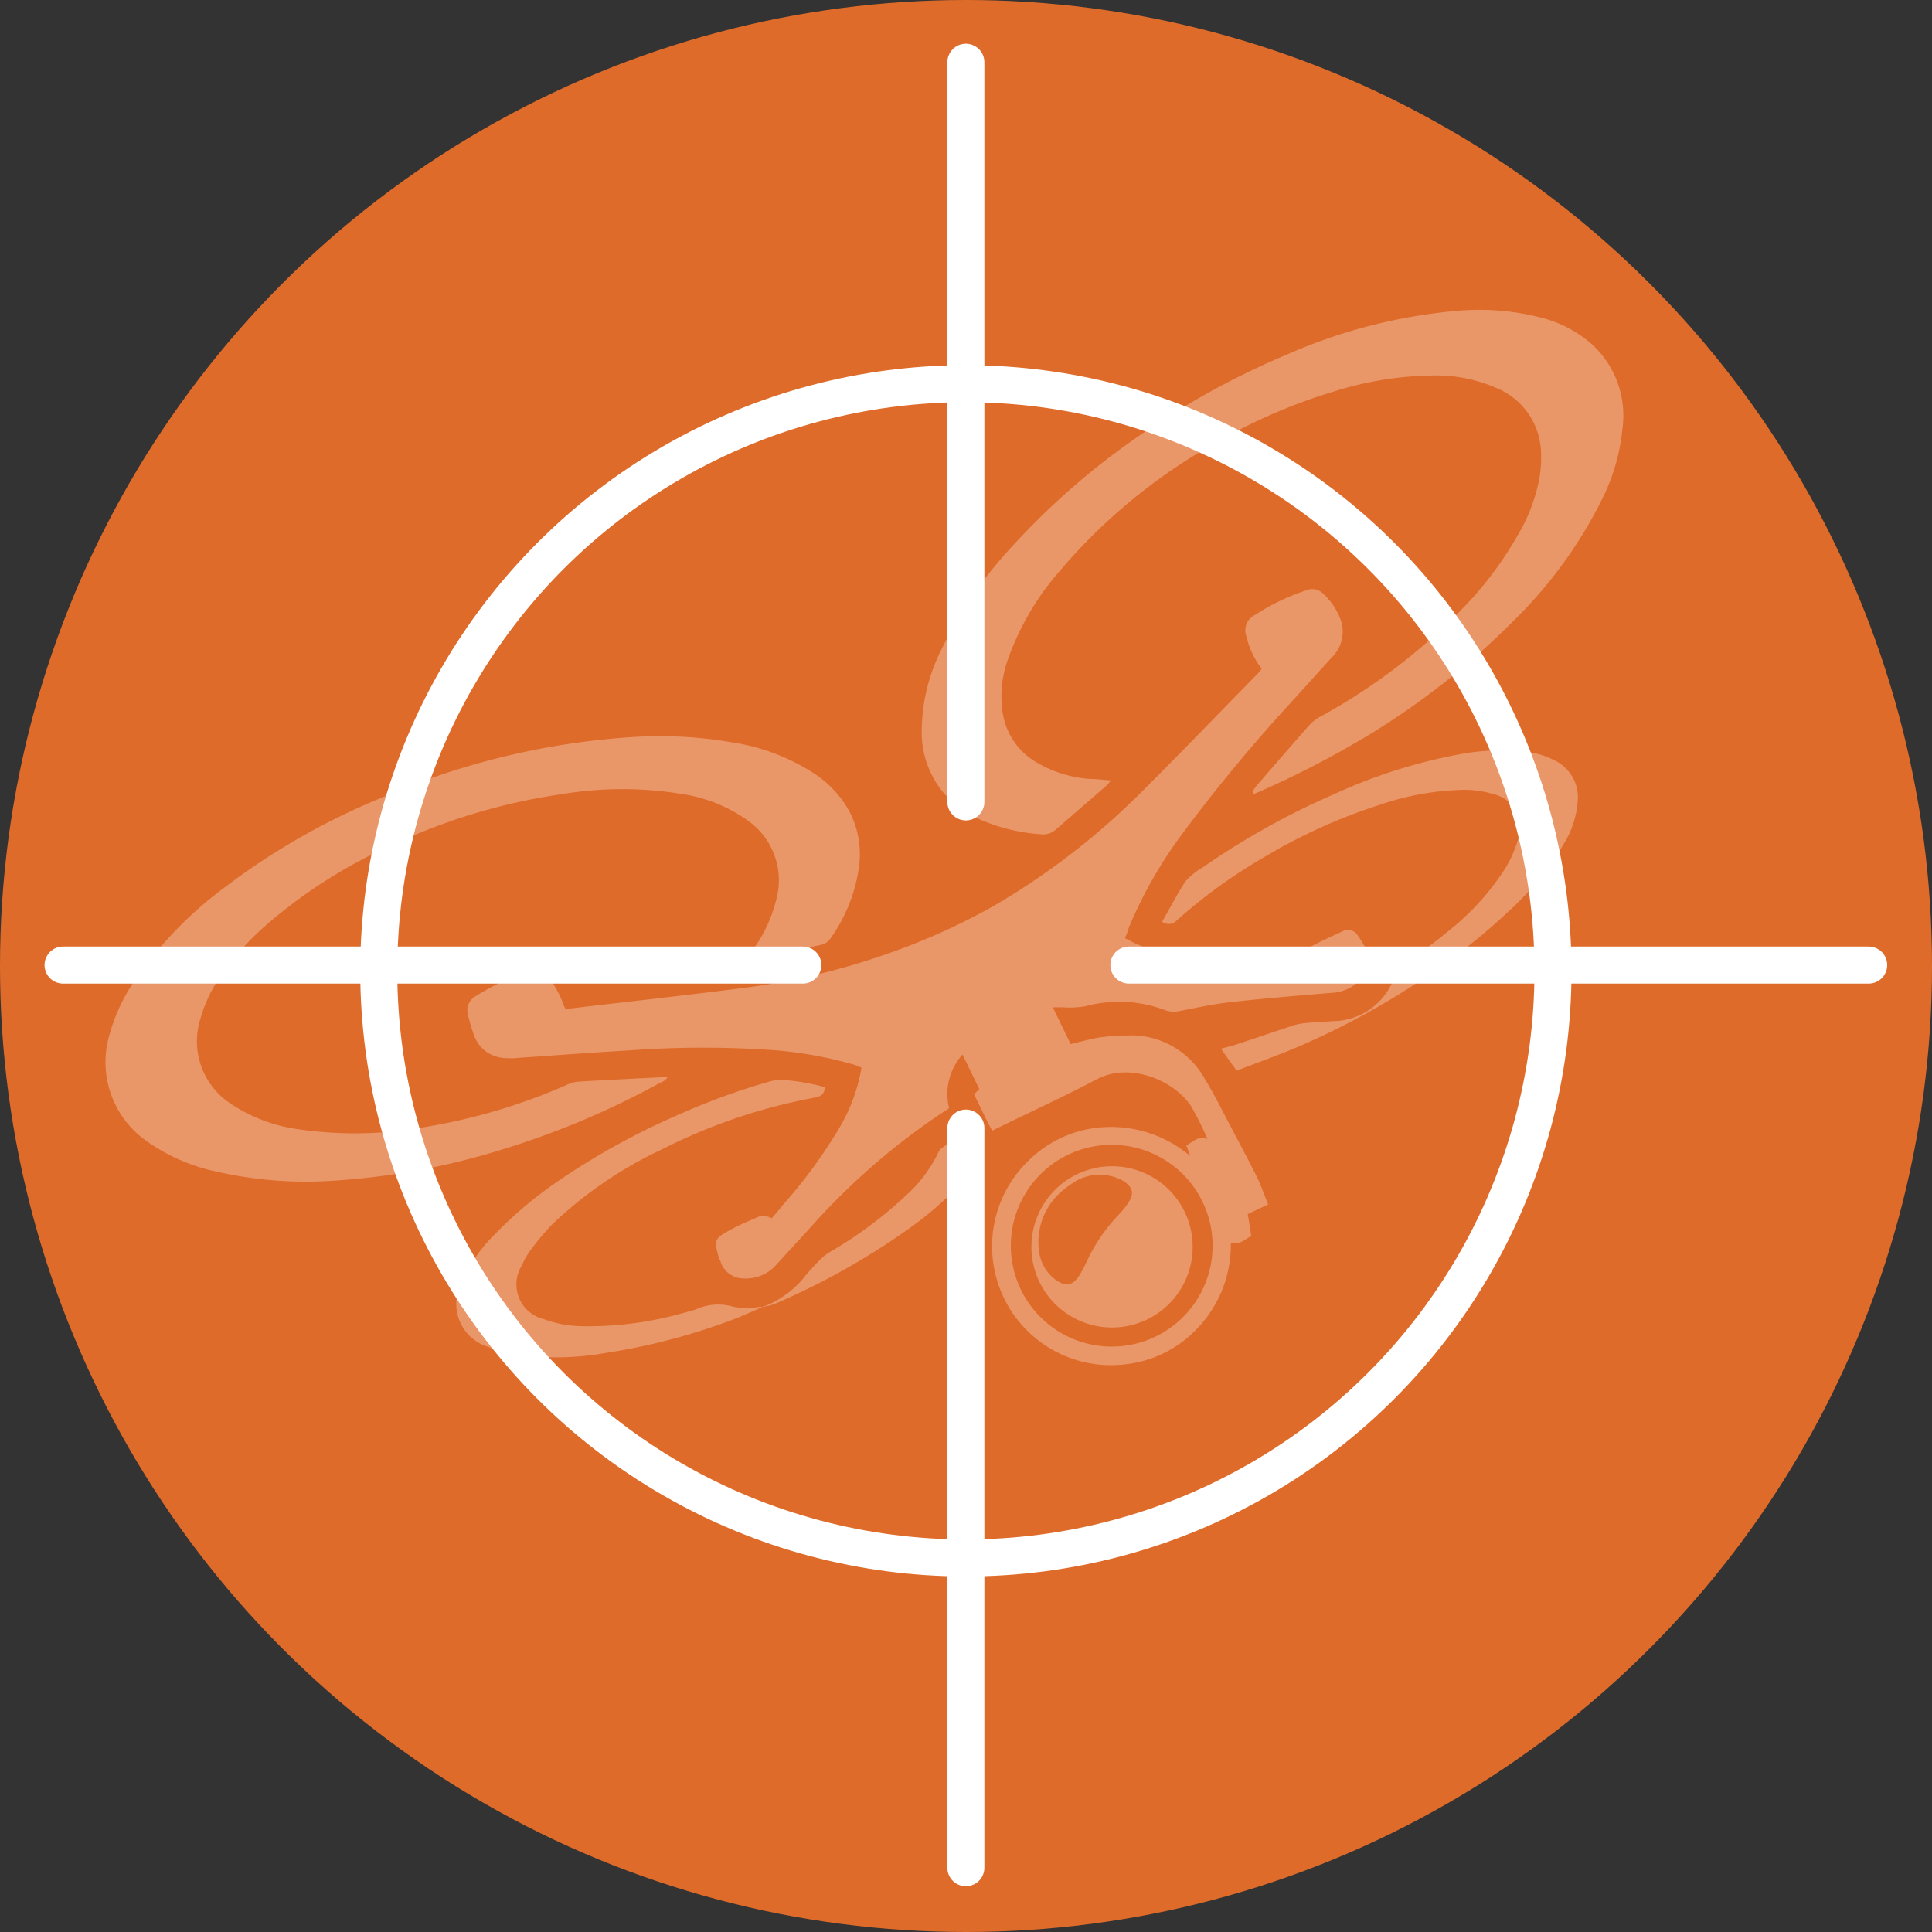 <svg xmlns="http://www.w3.org/2000/svg" viewBox="0 0 144 144"><rect x="0" y="0" width="144" height="144" fill="#333333" stroke="none"/><defs><style>.cls-1{fill:#df6b2a;}.cls-2{opacity:0.3;}.cls-3{fill:#fff;}.cls-4{fill:none;stroke:#fff;stroke-linecap:round;stroke-miterlimit:10;stroke-width:2.76px;}</style></defs><g id="Layer_2" data-name="Layer 2"><g id="Layer_1-2" data-name="Layer 1"><circle class="cls-1" cx="72" cy="72" r="72"/><g class="cls-2"><path class="cls-3" d="M83.84 69.92a12.3 12.3.0 003.81 1.34 31.85 31.85.0 006.82.44l2.42-.08a1.42 1.42.0 01.89-1.11c.74-.39 1.51-.73 2.28-1.09a.85.85.0 011.16.34 7.23 7.23.0 01.77 1.35 1.58 1.58.0 01-.29 1.54A3.14 3.14.0 0199.24 74c-2.49.21-5 .41-7.47.69-1.3.14-2.59.42-3.88.67a1.89 1.89.0 01-1.08-.08A9.66 9.66.0 0080.89 75a6.76 6.76.0 01-1.63.08h-.79l1.33 2.74c.73-.17 1.42-.37 2.12-.49A15.91 15.91.0 0184 77.18a6.27 6.27.0 015.8 3.24c.68 1.1 1.25 2.26 1.85 3.4s1.35 2.54 2 3.84c.33.66.56 1.36.87 2.11L93 90.49l.26 1.62c-.45.27-.85.68-1.52.54a9 9 0 01-2.84 6.7A8.55 8.55.0 0184 101.67a8.86 8.86.0 01-7.28-15.22A8.66 8.66.0 0182.6 84a9.15 9.15.0 016.12 2.17l-.3-.8c.51-.25.89-.76 1.58-.47a22.92 22.92.0 00-1.21-2.43c-1.31-2-4.63-3.34-7.1-2-2.3 1.22-4.67 2.3-7 3.44l-.74.36c-.5-.9-.89-1.8-1.35-2.7l.39-.4-1.25-2.57a4.39 4.39.0 00-1 4l-.89.59a51 51 0 00-9.52 8.38L57.9 94.22a3 3 0 01-2.43 1.07 1.82 1.82.0 01-1.74-1.17c0-.12-.11-.23-.14-.35-.4-1.38-.31-1.46.8-2.08a19 19 0 011.89-.88 1.16 1.16.0 011.23.0c.3-.34.58-.65.84-1A36.88 36.88.0 0062.6 84a13 13 0 001.61-4.42 5.09 5.09.0 00-.54-.22 30.41 30.41.0 00-5.77-1.07 74.79 74.79.0 00-11 0c-2.77.16-5.54.37-8.31.56a5.15 5.15.0 01-1.11.0 2.54 2.54.0 01-2.13-1.64 14 14 0 01-.47-1.56 1.23 1.23.0 01.64-1.44 17.44 17.44.0 013.62-1.73 1.41 1.41.0 012 .7 10.65 10.65.0 01.57 1c.16.33.27.68.42 1a1.1 1.1.0 00.27.0c4.4-.52 8.81-1 13.21-1.57a51.83 51.83.0 0010-2.34A48.77 48.77.0 0074 67.56a54 54 0 0011.42-8.87C88.26 55.86 91 53 93.85 50.1a2 2 0 00.19-.26 6.09 6.09.0 01-1.13-2.38 1.28 1.28.0 01.66-1.64A16.11 16.11.0 0197.36 44a1.14 1.14.0 011.24.23A5 5 0 011e2 46.42a2.7 2.7.0 01-.76 2.6l-2.59 2.87a123.18 123.18.0 00-8.6 10.35 33 33 0 00-3.89 6.84C84.06 69.35 84 69.62 83.84 69.92zm-7.75 26.2a7.52 7.52.0 103.41-10 7.52 7.52.0 00-3.41 10z"/><path class="cls-3" d="M93.35 59a5.4 5.4.0 01.33-.46c1.3-1.5 2.59-3 3.91-4.49a3.15 3.15.0 01.81-.63 44.34 44.34.0 0010.25-7.7 26.87 26.87.0 004.51-5.89 13 13 0 001.56-4.09 8.85 8.85.0 00.14-2 5.35 5.35.0 00-3.32-4.82 11.23 11.23.0 00-4.93-.93 25.47 25.47.0 00-7.09 1.16 40.81 40.81.0 00-9 3.91A42.07 42.07.0 0079 42.54a20.27 20.27.0 00-3.89 6.64 8.13 8.13.0 00-.37 4 5.19 5.19.0 002.36 3.55 9.11 9.11.0 004.14 1.33c.49.0 1 .07 1.57.11-.16.18-.26.31-.38.42l-3.76 3.26a1.38 1.38.0 01-1.09.33A13.57 13.57.0 0173 61.06a7 7 0 01-4.3-6.59 13.65 13.65.0 011.52-6.16 31.21 31.21.0 015.16-7.52 54.78 54.78.0 019.08-8 60.54 60.54.0 0111.43-6.35 40.2 40.2.0 0112.69-3.27 18.51 18.51.0 016.42.54 9 9 0 013.76 2.05A7.21 7.21.0 01120.92 32a14.77 14.77.0 01-1.54 5.26 33.49 33.49.0 01-6.56 9 56.9 56.9.0 01-10.52 8.35 71.17 71.17.0 01-8.44 4.4l-.41.17z"/><path class="cls-3" d="M55.71 71.39c.15-.22.29-.44.44-.65a10.52 10.52.0 001.69-3.62 5.44 5.44.0 00-2.16-6 11.28 11.28.0 00-4.79-1.93 27.37 27.37.0 00-9 0 44.88 44.88.0 00-12.51 3.72A37.58 37.58.0 0019.78 69a20 20 0 00-3.35 3.77 10.48 10.48.0 00-1.49 3.15 5.56 5.56.0 002.25 6.34 11.91 11.91.0 005 1.9 29.37 29.37.0 009.63-.18A44.09 44.09.0 0042.38 80.8a2.18 2.18.0 01.71-.18c2.15-.13 4.31-.23 6.46-.34.05.0.1.0.2.0-.15.3-.45.37-.69.5A62 62 0 0137.35 85.7 53.44 53.44.0 0124.88 88a30 30 0 01-8.8-.69A13.92 13.92.0 0111 85.1a7.18 7.18.0 01-2.85-7.94 13.35 13.35.0 011.84-4 29.12 29.12.0 016.73-7 52 52 0 0111.52-6.62 56 56 0 0118.84-4.6 31.79 31.79.0 017.48.39 15.53 15.53.0 016.15 2.34 8 8 0 012.6 2.81 6.9 6.9.0 01.73 4A12 12 0 0161.86 70a1.11 1.11.0 01-.65.42c-1.77.38-3.55.72-5.32 1.07C55.85 71.48 55.81 71.44 55.71 71.39z"/><path class="cls-3" d="M86.62 68.69c.58-1 1.09-2 1.74-3a5.13 5.13.0 011.32-1.06 56.59 56.59.0 019.74-5.43 39.76 39.76.0 019.48-3 17.58 17.58.0 014.22-.24 6.77 6.77.0 012.72.7 3.06 3.06.0 011.75 3.1 7 7 0 01-1 3.08 21.86 21.86.0 01-4.12 5.06 48.18 48.18.0 01-6.91 5.39 57.88 57.88.0 01-8.3 4.51c-1.65.73-3.36 1.33-5.09 2L91 78.17c.47-.13.84-.22 1.21-.34l4-1.34a4.34 4.34.0 01.93-.22c.74-.08 1.49-.11 2.23-.16A4.91 4.91.0 00104 72.62a1.56 1.56.0 01.69-.74c1.07-.81 2.17-1.57 3.2-2.43a19.16 19.16.0 004.25-4.64 9.22 9.22.0 001-2.21 2.56 2.56.0 00-1.87-3.42 7.27 7.27.0 00-2.5-.3 20.62 20.62.0 00-6 1.13 41.4 41.4.0 00-8.52 3.86 39.29 39.29.0 00-6.56 4.75A.79.79.0 0186.62 68.69z"/><path class="cls-3" d="M57.1 97.3c-.94.4-1.86.84-2.81 1.18a47.11 47.11.0 01-9.2 2.37 21.31 21.31.0 01-6.81.09 9.83 9.83.0 01-1.92-.56 3.34 3.34.0 01-2-4.68 11.4 11.4.0 012.38-3.56A31 31 0 0142 87.76 54 54 0 0150.76 83a50.19 50.19.0 016.71-2.42 3 3 0 011-.08 15.71 15.71.0 013 .53c0 .51-.3.7-.75.78a41.94 41.94.0 00-11.31 3.82 30.88 30.88.0 00-8.31 5.68 19.68 19.68.0 00-1.65 2 5.24 5.24.0 00-.55 1 2.66 2.66.0 001.6 4 8.58 8.58.0 002.92.54 26.07 26.07.0 007.55-1c.31-.08.63-.16.93-.27a4 4 0 012.8-.17 5.75 5.75.0 001.9.0h.41z"/><path class="cls-3" d="M57.09 97.32A7.32 7.32.0 0060 95.13a13.75 13.75.0 011.15-1.26 3.69 3.69.0 01.7-.55A31.23 31.23.0 0067.64 89a10.28 10.28.0 002.25-3 1 1 0 01.29-.42c.5-.36 1-.7 1.51-1l1.43 1.84c-.14.19-.33.47-.55.74a26.58 26.58.0 01-5.23 4.7 53.69 53.69.0 01-9.61 5.33 4.54 4.54.0 01-.63.18z"/><path class="cls-3" d="M77.47 95.54A6 6 0 1188.3 90.33a6 6 0 01-10.83 5.21zM80.23 88c-.21.15-.52.32-.78.54a5 5 0 00-2 4.78 3.11 3.11.0 001.14 2c.81.63 1.38.54 1.9-.33a8.93 8.93.0 00.49-.92 12.76 12.76.0 012.41-3.54 7 7 0 00.61-.74c.59-.81.48-1.32-.38-1.83A3.62 3.62.0 0080.23 88z"/></g><circle class="cls-4" cx="71.99" cy="72.36" r="43.76"/><line class="cls-4" x1="71.99" y1="4.64" x2="71.99" y2="59.77"/><line class="cls-4" x1="71.99" y1="84.08" x2="71.99" y2="139.21"/><line class="cls-4" x1="4.7" y1="71.93" x2="59.84" y2="71.93"/><line class="cls-4" x1="84.14" y1="71.93" x2="139.28" y2="71.93"/></g></g></svg>